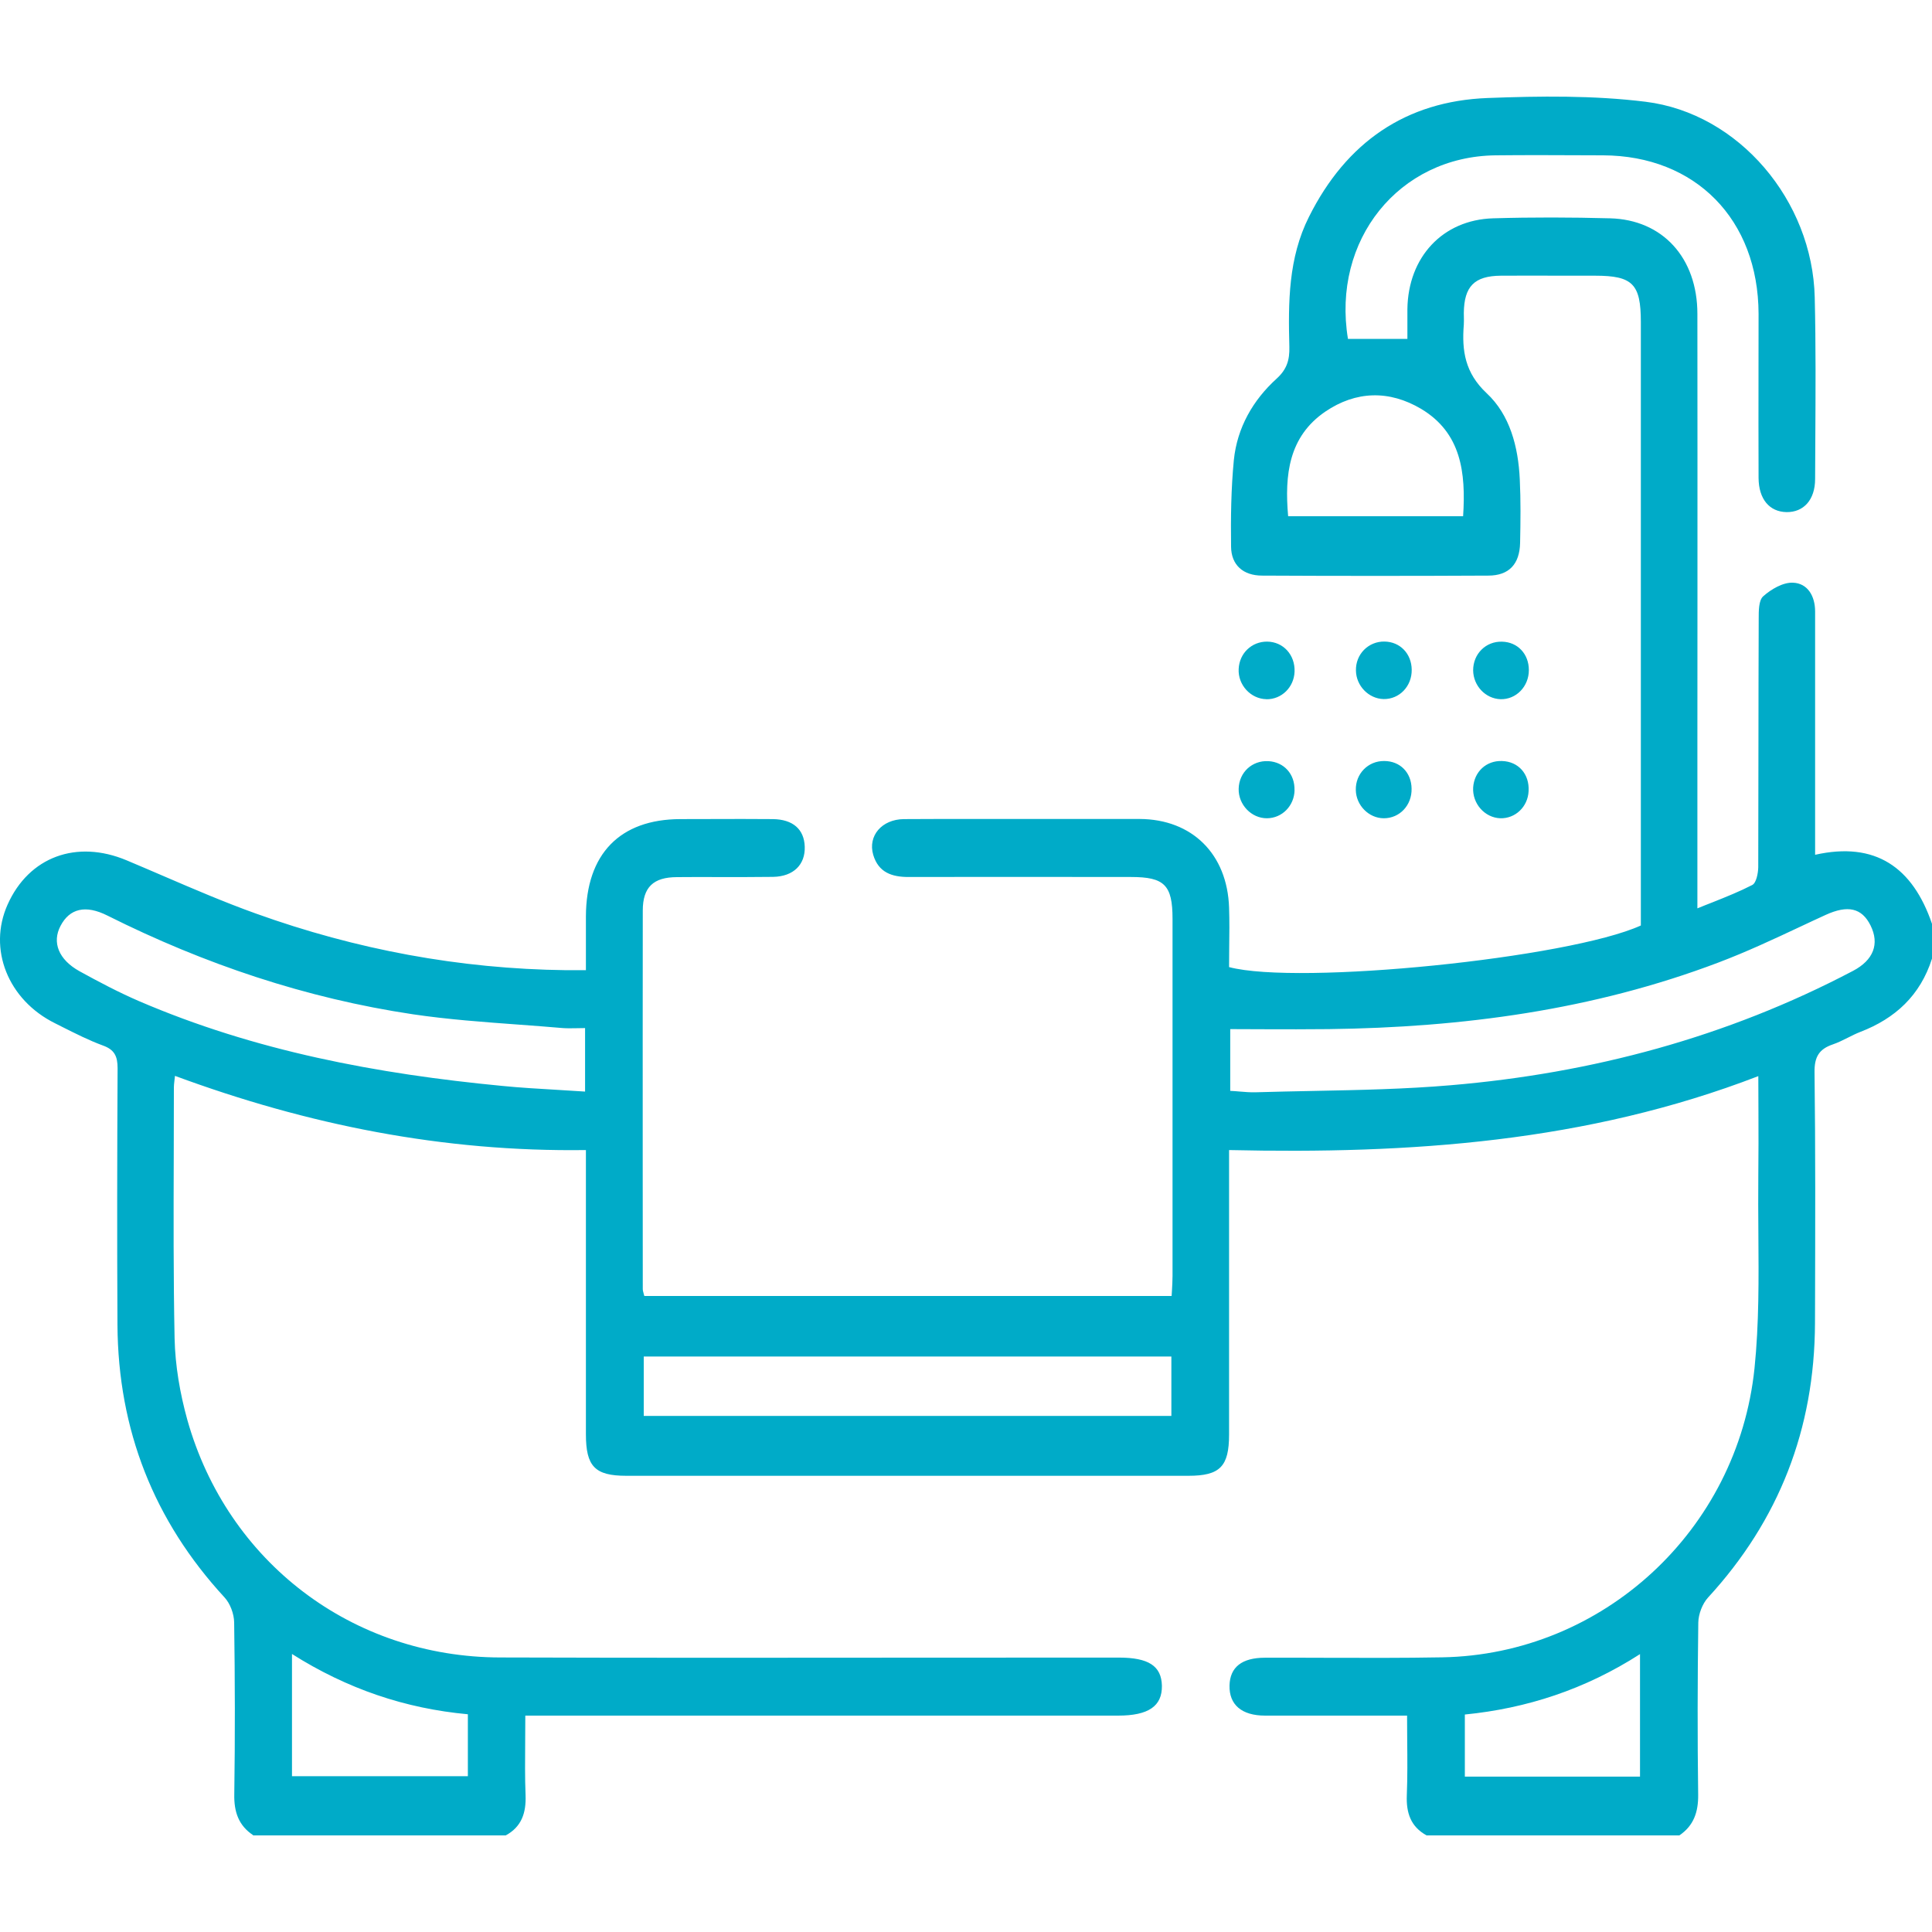 <svg width="30" height="30" viewBox="0 0 30 30" fill="none" xmlns="http://www.w3.org/2000/svg">
<g clip-path="url(#clip0_1074_14363)">
<path fill-rule="evenodd" clip-rule="evenodd" d="M3.93 28.496C3.705 28.346 3.632 28.135 3.638 27.86C3.651 26.971 3.649 26.081 3.636 25.192C3.634 25.06 3.574 24.898 3.485 24.803C2.39 23.614 1.834 22.206 1.824 20.574C1.817 19.246 1.819 17.915 1.826 16.587C1.826 16.403 1.779 16.3 1.599 16.235C1.379 16.154 1.168 16.047 0.957 15.941L0.854 15.889C0.124 15.527 -0.191 14.736 0.118 14.046C0.449 13.305 1.188 13.033 1.966 13.359C2.157 13.439 2.347 13.521 2.538 13.603C3.012 13.807 3.487 14.011 3.972 14.185C5.529 14.745 7.136 15.045 8.789 15.065H9.098V14.228C9.102 13.26 9.627 12.721 10.565 12.719C10.723 12.719 10.883 12.719 11.042 12.718H11.042H11.042H11.042H11.043H11.043C11.362 12.717 11.681 12.716 12 12.719C12.313 12.723 12.487 12.877 12.496 13.147C12.505 13.426 12.322 13.61 12.005 13.616C11.721 13.62 11.437 13.619 11.152 13.619H11.152C10.939 13.618 10.725 13.618 10.512 13.62C10.147 13.621 9.981 13.774 9.981 14.14C9.979 15.447 9.98 16.753 9.98 18.059V18.059V18.059V18.06V18.06V18.061C9.981 18.713 9.981 19.364 9.981 20.016C9.981 20.037 9.987 20.058 9.995 20.088C9.998 20.099 10.002 20.11 10.005 20.124H18.193C18.194 20.097 18.196 20.07 18.198 20.042C18.202 19.967 18.207 19.891 18.207 19.813V14.267C18.207 13.744 18.082 13.618 17.564 13.618C17.18 13.618 16.796 13.617 16.412 13.617H16.411C15.643 13.617 14.875 13.616 14.108 13.618C13.85 13.618 13.641 13.549 13.559 13.273C13.474 12.979 13.692 12.723 14.035 12.719C14.462 12.716 14.89 12.716 15.317 12.717H15.318C15.603 12.717 15.888 12.718 16.174 12.717C16.343 12.717 16.511 12.717 16.68 12.717H16.68H16.681H16.681H16.681H16.681H16.682H16.682H16.683H16.683C17.021 12.716 17.359 12.716 17.697 12.717C18.511 12.721 19.058 13.262 19.085 14.094C19.092 14.3 19.09 14.506 19.087 14.711V14.711V14.711V14.711V14.711V14.711L19.087 14.712C19.086 14.814 19.085 14.915 19.085 15.017C20.168 15.303 24.36 14.879 25.479 14.371V14.055V5C25.479 4.41 25.352 4.281 24.769 4.281C24.606 4.281 24.443 4.281 24.28 4.281C23.955 4.28 23.63 4.279 23.304 4.281C22.893 4.285 22.735 4.447 22.73 4.86C22.73 4.88 22.73 4.9 22.731 4.92C22.732 4.96 22.732 5.001 22.73 5.041C22.697 5.448 22.75 5.792 23.084 6.105C23.446 6.442 23.575 6.936 23.599 7.441C23.615 7.77 23.611 8.101 23.604 8.43C23.597 8.76 23.431 8.937 23.113 8.938C21.941 8.944 20.769 8.944 19.599 8.938C19.303 8.938 19.119 8.773 19.116 8.49C19.11 8.042 19.116 7.589 19.159 7.145C19.21 6.641 19.456 6.213 19.823 5.88C19.983 5.735 20.026 5.589 20.021 5.387C20.003 4.696 20.004 4.006 20.326 3.366C20.905 2.209 21.83 1.571 23.097 1.522C23.915 1.491 24.741 1.48 25.552 1.58C27.002 1.759 28.145 3.117 28.179 4.618C28.197 5.362 28.192 6.106 28.188 6.85V6.85C28.187 7.046 28.186 7.241 28.185 7.437C28.185 7.761 28.007 7.956 27.74 7.952C27.476 7.947 27.309 7.75 27.307 7.422C27.305 6.856 27.305 6.29 27.306 5.724V5.724V5.724V5.724V5.723V5.723C27.307 5.44 27.307 5.157 27.307 4.873C27.303 3.409 26.329 2.417 24.892 2.412L24.615 2.411C24.151 2.409 23.686 2.407 23.222 2.412C21.721 2.43 20.678 3.727 20.931 5.262H21.854V4.799C21.865 3.993 22.401 3.413 23.186 3.39C23.791 3.372 24.396 3.374 25.001 3.39C25.817 3.411 26.357 4.004 26.357 4.875C26.359 6.354 26.358 7.833 26.358 9.312V9.312V9.312V9.313V9.313V9.313C26.357 10.052 26.357 10.791 26.357 11.53V14.105C26.436 14.072 26.514 14.042 26.59 14.012C26.808 13.925 27.013 13.843 27.209 13.742C27.271 13.711 27.3 13.562 27.302 13.467C27.304 12.827 27.305 12.187 27.305 11.548V11.546C27.306 10.907 27.306 10.268 27.309 9.629L27.309 9.611C27.309 9.487 27.308 9.324 27.378 9.26C27.502 9.149 27.687 9.041 27.841 9.048C28.069 9.057 28.185 9.255 28.185 9.495V11.623V13.273C29.122 13.063 29.7 13.467 30 14.345V14.885C29.818 15.458 29.428 15.815 28.888 16.023C28.821 16.049 28.757 16.081 28.692 16.114L28.692 16.114C28.616 16.152 28.54 16.19 28.461 16.217C28.25 16.289 28.172 16.407 28.176 16.652C28.191 17.851 28.187 19.05 28.184 20.25L28.183 20.548C28.177 22.191 27.623 23.609 26.522 24.807C26.435 24.902 26.373 25.064 26.371 25.196C26.359 26.085 26.357 26.974 26.369 27.864C26.373 28.137 26.3 28.349 26.077 28.5H22.152C21.907 28.366 21.834 28.152 21.845 27.877C21.856 27.596 21.854 27.315 21.851 27.027V27.027V27.027V27.027V27.027V27.027C21.85 26.899 21.849 26.77 21.849 26.64C21.592 26.64 21.34 26.64 21.09 26.64H21.088H21.088H21.088H21.088H21.088C20.599 26.64 20.122 26.641 19.645 26.64C19.279 26.64 19.085 26.47 19.092 26.172C19.099 25.888 19.283 25.741 19.643 25.741C19.948 25.74 20.254 25.741 20.56 25.742C21.172 25.744 21.784 25.746 22.395 25.735C24.88 25.691 26.982 23.772 27.244 21.246C27.315 20.554 27.309 19.853 27.304 19.154V19.154V19.154V19.153V19.153V19.153C27.302 18.852 27.3 18.552 27.303 18.252C27.307 17.924 27.306 17.596 27.305 17.253V17.253V17.253V17.253V17.253V17.253C27.304 17.076 27.303 16.896 27.303 16.71C24.634 17.739 21.885 17.921 19.085 17.858V18.226V22.275C19.085 22.773 18.943 22.916 18.454 22.916H9.725C9.238 22.916 9.098 22.771 9.098 22.271V18.193V17.858C6.88 17.889 4.777 17.467 2.717 16.706C2.714 16.736 2.711 16.762 2.708 16.785C2.704 16.823 2.7 16.853 2.7 16.883C2.7 17.229 2.699 17.576 2.698 17.922C2.695 18.875 2.692 19.828 2.711 20.781C2.72 21.205 2.795 21.638 2.909 22.048C3.532 24.258 5.473 25.732 7.766 25.737C9.982 25.744 12.2 25.742 14.416 25.74H14.418H14.418H14.418H14.418H14.418H14.419C15.404 25.74 16.389 25.739 17.373 25.739C17.835 25.739 18.035 25.869 18.042 26.176C18.047 26.492 17.835 26.64 17.362 26.64H8.517H8.157C8.157 26.774 8.156 26.905 8.155 27.034V27.034V27.034V27.034V27.034V27.034C8.153 27.325 8.15 27.602 8.161 27.877C8.171 28.152 8.099 28.366 7.853 28.5H3.929L3.93 28.496ZM19.103 16.939C19.152 16.941 19.199 16.945 19.245 16.949C19.33 16.956 19.411 16.963 19.492 16.961C19.792 16.952 20.092 16.946 20.392 16.94H20.392C21.107 16.926 21.822 16.912 22.532 16.851C24.718 16.665 26.813 16.107 28.773 15.076C29.091 14.909 29.188 14.658 29.046 14.371C28.91 14.096 28.69 14.051 28.35 14.206C28.218 14.266 28.086 14.328 27.954 14.39C27.537 14.586 27.119 14.781 26.689 14.944C24.738 15.685 22.704 15.954 20.633 15.98C20.297 15.984 19.963 15.983 19.623 15.982H19.623H19.623H19.623H19.623H19.623C19.451 15.981 19.278 15.98 19.103 15.98V16.939ZM9.085 15.964C9.038 15.964 8.995 15.965 8.953 15.966C8.877 15.967 8.809 15.969 8.74 15.964C8.511 15.944 8.281 15.927 8.052 15.91L8.051 15.91C7.504 15.87 6.955 15.83 6.413 15.75C4.754 15.502 3.175 14.972 1.668 14.217C1.328 14.046 1.081 14.107 0.94 14.377C0.805 14.633 0.909 14.901 1.236 15.082C1.536 15.247 1.839 15.407 2.153 15.543C3.959 16.321 5.86 16.676 7.799 16.862C8.08 16.89 8.363 16.906 8.651 16.923C8.794 16.931 8.939 16.94 9.085 16.95V15.966V15.964ZM9.996 21.064V21.986H18.189V21.064H9.996ZM20.004 8.016H22.719C22.764 7.335 22.688 6.721 22.069 6.35C21.572 6.055 21.055 6.068 20.577 6.393C20.01 6.782 19.946 7.376 20.002 8.014L20.004 8.016ZM4.534 27.581H7.265V26.619C6.293 26.53 5.39 26.225 4.534 25.683V27.581ZM25.466 27.587V25.685C24.611 26.234 23.704 26.528 22.746 26.623V27.587H25.466ZM19.665 10.857C19.421 10.853 19.221 10.635 19.234 10.388C19.245 10.144 19.436 9.962 19.675 9.963C19.926 9.965 20.111 10.168 20.102 10.429C20.093 10.672 19.901 10.86 19.666 10.858L19.665 10.857ZM21.483 10.855C21.729 10.86 21.925 10.656 21.921 10.399C21.918 10.15 21.74 9.965 21.498 9.962C21.249 9.958 21.049 10.159 21.055 10.412C21.058 10.65 21.253 10.849 21.483 10.855ZM20.102 12.269C20.097 12.512 19.91 12.704 19.674 12.706C19.432 12.708 19.227 12.494 19.234 12.246C19.241 11.992 19.443 11.806 19.695 11.819C19.937 11.832 20.108 12.019 20.101 12.271L20.102 12.269ZM21.919 12.246C21.916 11.995 21.74 11.817 21.494 11.817H21.492C21.242 11.815 21.046 12.016 21.053 12.269C21.058 12.505 21.254 12.704 21.485 12.706C21.732 12.708 21.925 12.505 21.919 12.246ZM23.74 10.405C23.74 10.661 23.542 10.864 23.299 10.857C23.066 10.849 22.877 10.648 22.875 10.408C22.875 10.153 23.073 9.956 23.324 9.964C23.566 9.969 23.74 10.155 23.74 10.405ZM22.875 12.228C22.861 12.477 23.053 12.697 23.297 12.706H23.295C23.529 12.713 23.724 12.529 23.736 12.285C23.751 12.019 23.578 11.824 23.322 11.817C23.079 11.809 22.892 11.982 22.875 12.228Z" fill="#00ABC8"/>
</g>
<defs>
<clipPath id="clip0_1074_14363">
<rect width="30" height="30" fill="white"/>
</clipPath>
</defs>
</svg>
